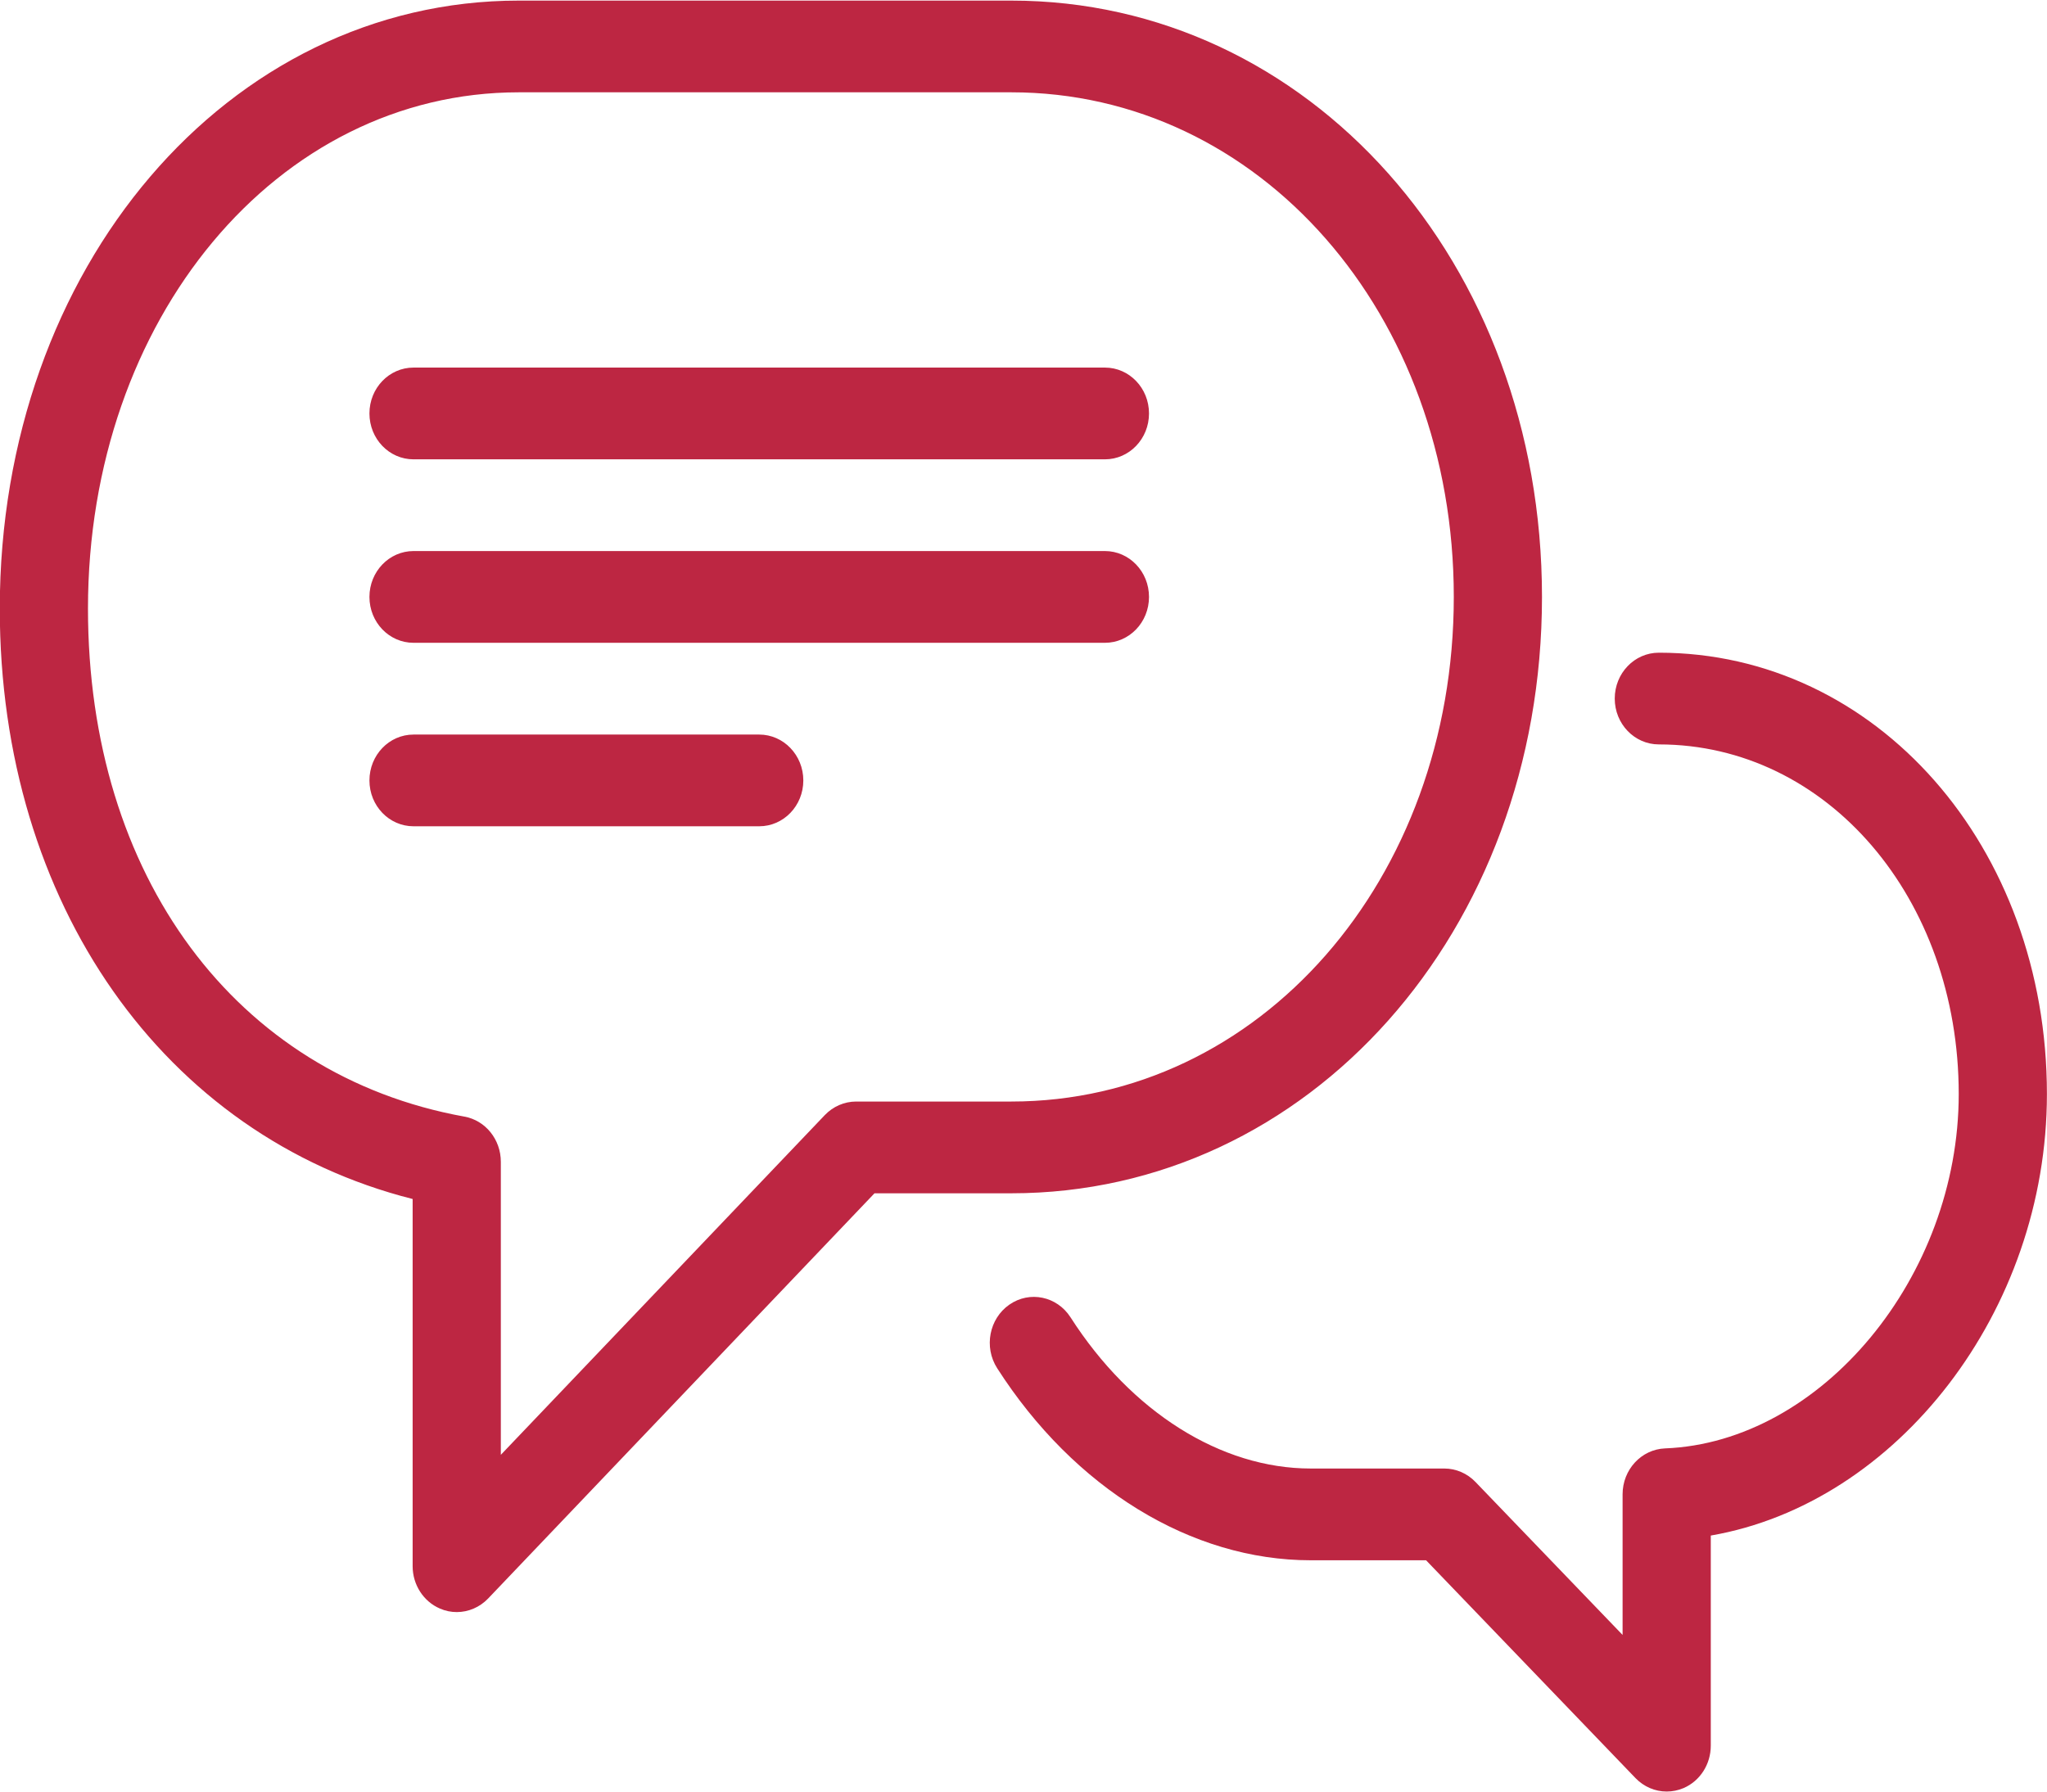 <svg height="42.03" preserveAspectRatio="xMidYMid" viewBox="0 0 48 42.03" width="48" xmlns="http://www.w3.org/2000/svg"><path d="m40.116 36.014v4.929c0 .435-.251.827-.638.994-.128.054-.263.081-.396.081-.269 0-.533-.11-.731-.315l-4.911-5.109h-2.706c-2.797 0-5.545-1.685-7.351-4.504-.317-.495-.188-1.163.286-1.492.476-.331 1.117-.196 1.434.298 1.422 2.22 3.527 3.546 5.631 3.546h3.134c.274 0 .537.114.731.316l3.449 3.587v-3.298c0-.579.439-1.054.995-1.077 3.669-.143 6.887-4.028 6.887-8.311 0-4.598-3.089-8.2-7.032-8.2-.571 0-1.034-.481-1.034-1.075 0-.595.463-1.076 1.034-1.076 5.102 0 9.1 4.547 9.1 10.351 0 5.098-3.518 9.601-7.882 10.355zm-16.403-8.027h-3.207l-9.061 9.505c-.198.206-.464.317-.734.317-.133 0-.267-.026-.394-.082-.388-.166-.641-.56-.641-.994v-8.612c-5.827-1.474-9.681-6.926-9.681-13.847 0-7.996 5.345-14.26 12.169-14.26h11.549c6.978 0 12.445 6.144 12.445 13.986 0 7.843-5.467 13.987-12.445 13.987zm0-25.822h-11.549c-5.664 0-10.101 5.318-10.101 12.109 0 6.268 3.464 10.944 8.824 11.914.496.088.857.536.857 1.06v6.873l7.597-7.968c.193-.202.458-.318.734-.318h3.638c5.819 0 10.377-5.199 10.377-11.835s-4.558-11.835-10.377-11.835zm2.196 12.911h-16.212c-.572 0-1.034-.481-1.034-1.076 0-.594.462-1.076 1.034-1.076h16.212c.572 0 1.034.482 1.034 1.076 0 .595-.462 1.076-1.034 1.076zm0-4.303h-16.212c-.572 0-1.034-.481-1.034-1.076s.462-1.076 1.034-1.076h16.212c.572 0 1.034.481 1.034 1.076s-.462 1.076-1.034 1.076zm-16.212 6.455h8.106c.571 0 1.034.482 1.034 1.076 0 .595-.463 1.075-1.034 1.075h-8.106c-.572 0-1.034-.48-1.034-1.075 0-.594.462-1.076 1.034-1.076z" fill="#bd2642" fill-rule="evenodd"/></svg>